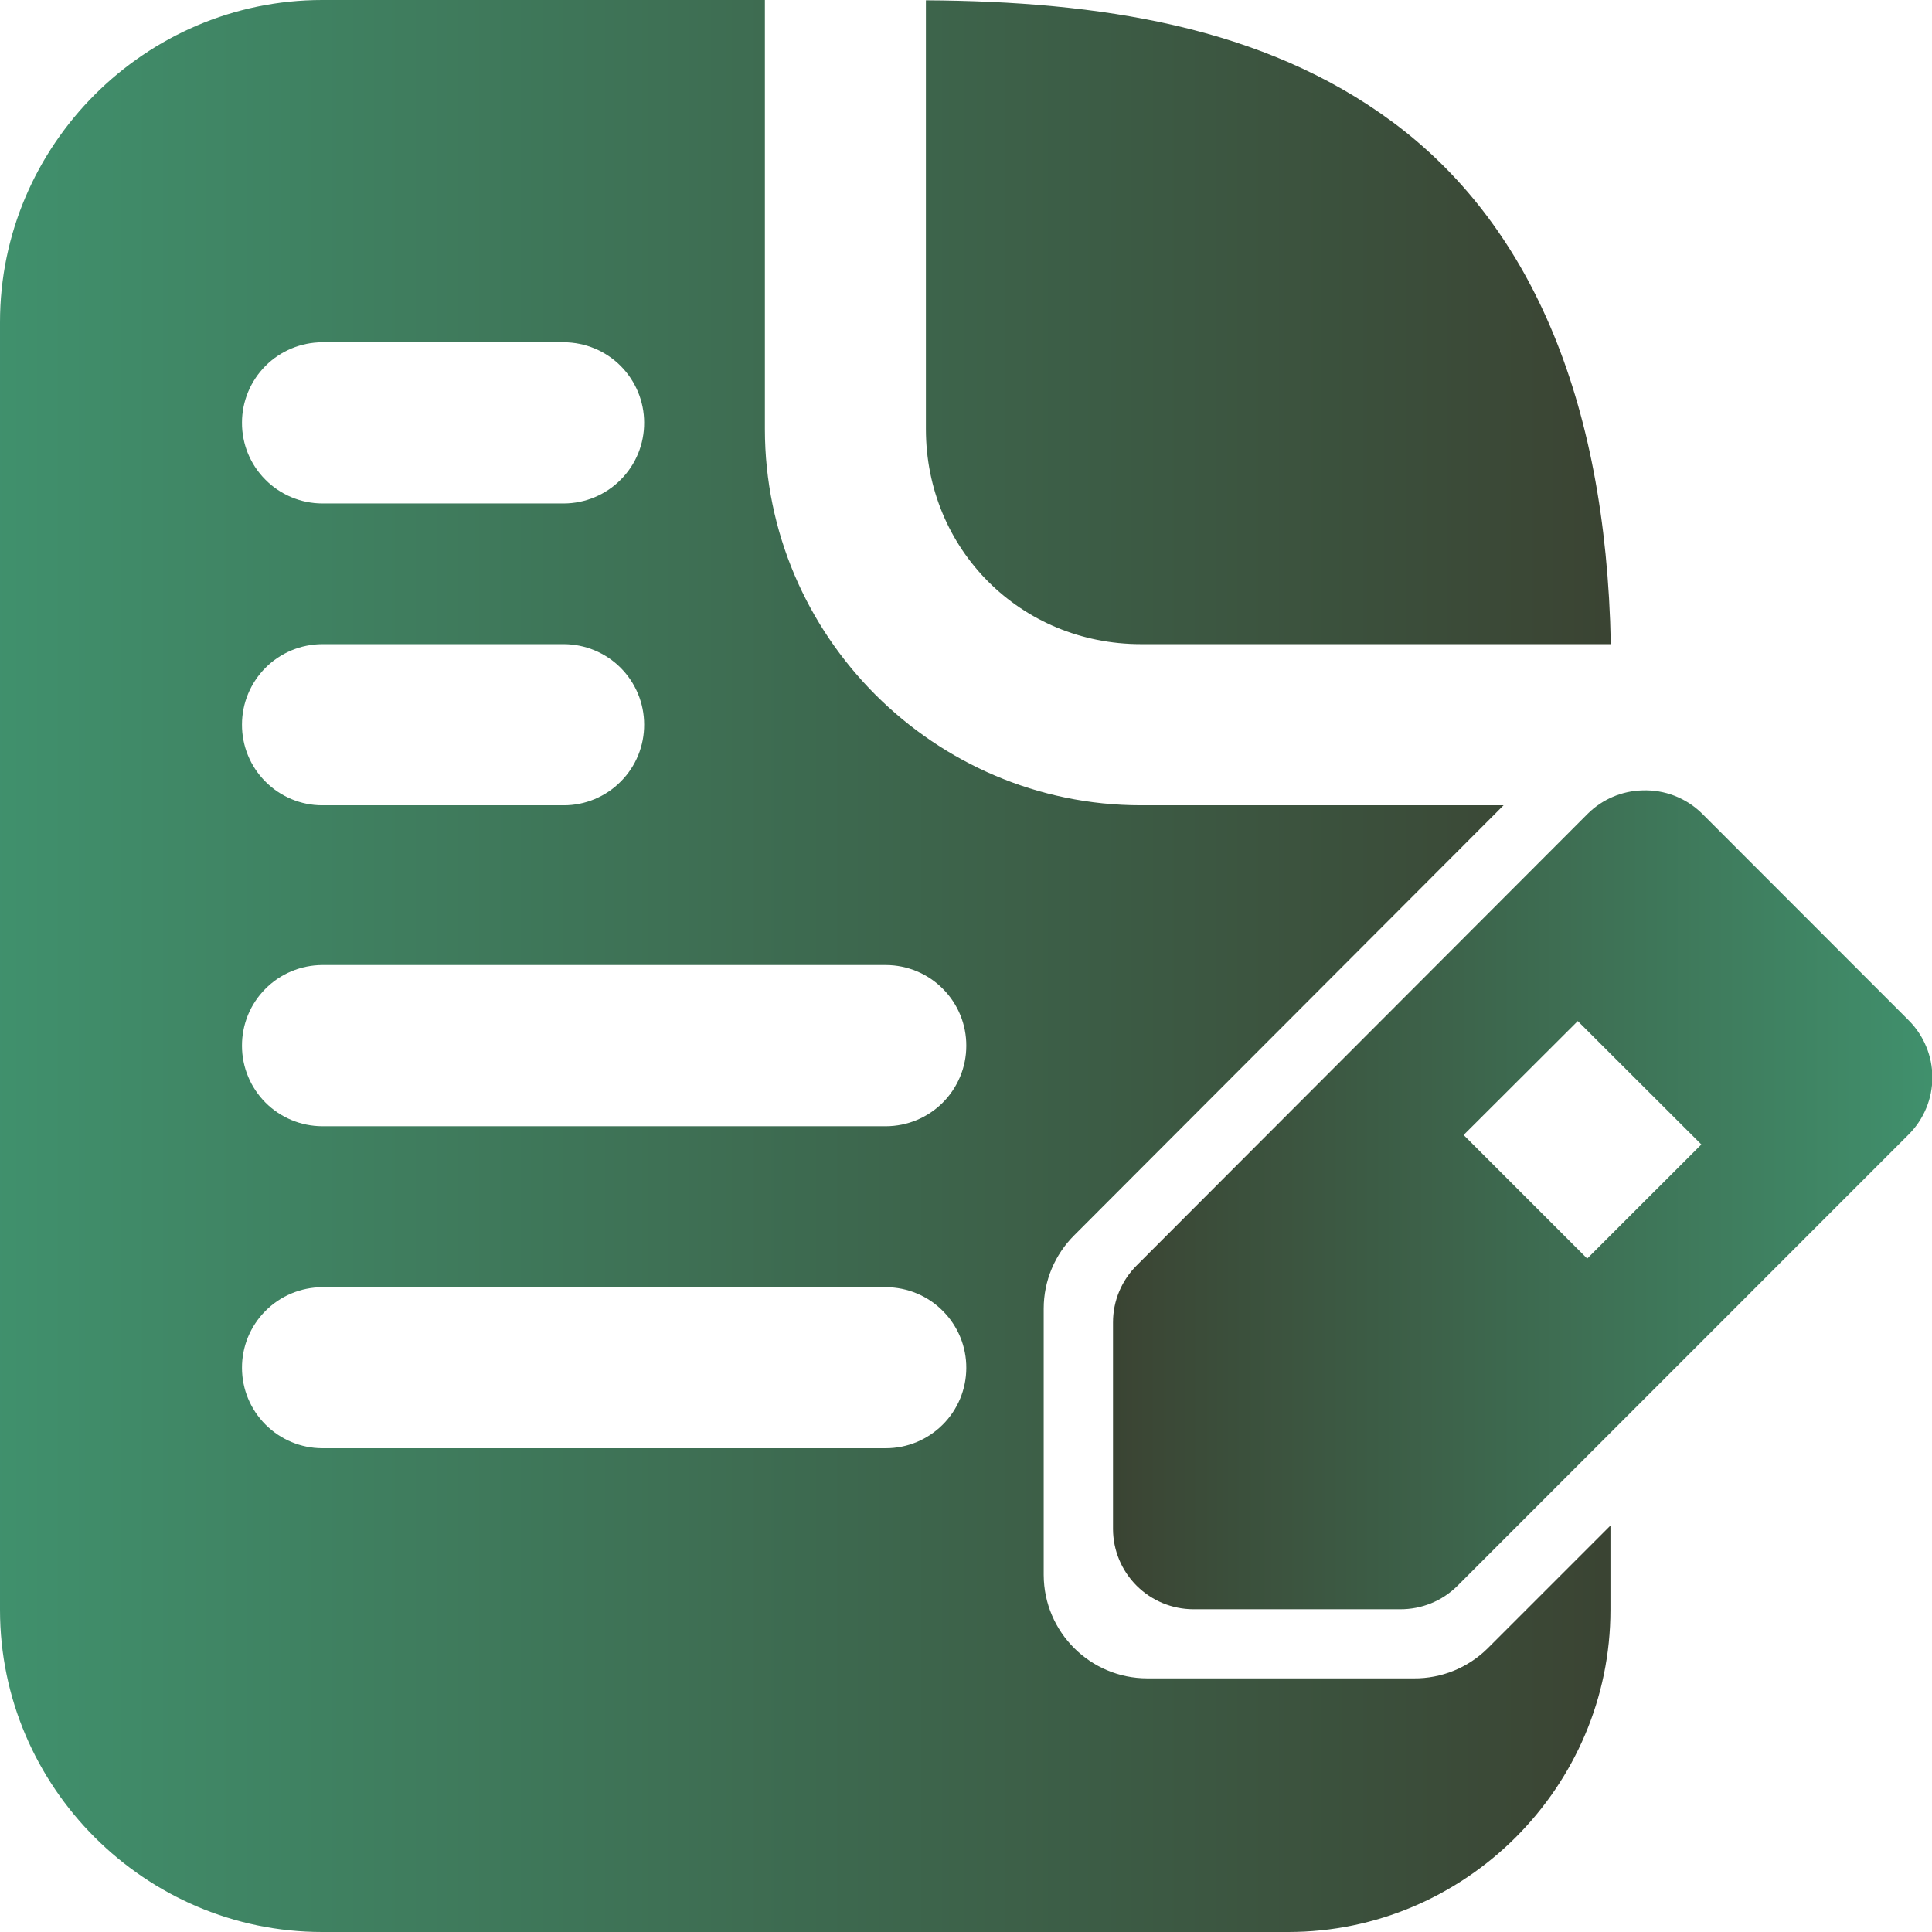 <svg width="32" height="32" viewBox="0 0 32 32" fill="none" xmlns="http://www.w3.org/2000/svg">
<g clip-path="url(#clip0_281_354)">
<path d="M5.336 0C2.404 0 0 2.404 0 5.336V26.664C0 29.596 2.404 32 5.336 32H21.338C24.27 32 26.674 29.596 26.674 26.664V25.268L24.635 27.307C24.31 27.626 23.872 27.803 23.417 27.799H19.003C18.058 27.798 17.291 27.034 17.287 26.088V21.674C17.287 21.216 17.471 20.778 17.797 20.456L24.904 13.338H18.898C15.474 13.338 12.669 10.531 12.669 7.107V0H5.336ZM15.336 0.005V7.107C15.336 9.1 16.906 10.669 18.898 10.669H26.68C26.6 6.531 25.296 3.672 23.062 2.018C20.926 0.436 18.209 0.021 15.336 0.005ZM5.336 5.669H9.341C9.693 5.671 10.031 5.811 10.28 6.061C10.528 6.31 10.669 6.648 10.669 7C10.67 7.175 10.636 7.349 10.57 7.511C10.503 7.673 10.406 7.82 10.282 7.944C10.159 8.069 10.012 8.167 9.851 8.235C9.689 8.303 9.516 8.338 9.341 8.339H5.336C5.161 8.338 4.988 8.303 4.826 8.235C4.665 8.167 4.518 8.069 4.395 7.944C4.271 7.82 4.174 7.673 4.107 7.511C4.041 7.349 4.007 7.175 4.008 7C4.008 6.648 4.149 6.31 4.397 6.061C4.646 5.811 4.984 5.671 5.336 5.669ZM5.336 10.669H9.341C9.693 10.671 10.031 10.811 10.28 11.061C10.528 11.31 10.669 11.648 10.669 12C10.67 12.175 10.636 12.349 10.57 12.511C10.503 12.673 10.406 12.82 10.282 12.944C10.159 13.069 10.012 13.167 9.851 13.235C9.689 13.303 9.516 13.338 9.341 13.338H5.336C5.161 13.338 4.988 13.303 4.826 13.235C4.665 13.167 4.518 13.069 4.395 12.944C4.271 12.82 4.174 12.673 4.107 12.511C4.041 12.349 4.007 12.175 4.008 12C4.008 11.648 4.149 11.31 4.397 11.061C4.646 10.811 4.984 10.671 5.336 10.669ZM5.336 15.984H14.677C14.852 15.985 15.025 16.02 15.187 16.088C15.348 16.155 15.495 16.254 15.618 16.379C15.742 16.503 15.839 16.65 15.906 16.812C15.972 16.974 16.006 17.148 16.005 17.323C16.005 17.675 15.864 18.013 15.616 18.262C15.367 18.512 15.029 18.652 14.677 18.654H5.336C4.984 18.652 4.646 18.512 4.397 18.262C4.149 18.013 4.008 17.675 4.008 17.323C4.007 17.148 4.041 16.974 4.107 16.812C4.174 16.65 4.271 16.503 4.395 16.379C4.518 16.254 4.665 16.155 4.826 16.088C4.988 16.02 5.161 15.985 5.336 15.984ZM5.336 21.32H14.677C14.852 21.321 15.025 21.356 15.187 21.424C15.348 21.491 15.495 21.59 15.618 21.715C15.742 21.839 15.839 21.986 15.906 22.148C15.972 22.31 16.006 22.484 16.005 22.659C16.004 23.011 15.864 23.348 15.615 23.596C15.366 23.845 15.029 23.986 14.677 23.987H5.336C4.984 23.986 4.647 23.845 4.398 23.596C4.15 23.348 4.009 23.011 4.008 22.659C4.007 22.484 4.041 22.31 4.107 22.148C4.174 21.986 4.271 21.839 4.395 21.715C4.518 21.59 4.665 21.491 4.826 21.424C4.988 21.356 5.161 21.321 5.336 21.32Z" fill="url(#paint0_linear_281_354)" fill-opacity="0.85"/>
<path d="M27.206 13.091C26.866 13.099 26.541 13.237 26.299 13.477L18.831 20.956C18.706 21.079 18.606 21.227 18.538 21.389C18.47 21.551 18.435 21.725 18.435 21.901V25.326C18.436 25.678 18.577 26.015 18.826 26.264C19.076 26.513 19.413 26.653 19.766 26.654H23.19C23.544 26.656 23.884 26.519 24.135 26.271L31.615 18.789C31.739 18.665 31.837 18.518 31.904 18.356C31.972 18.194 32.006 18.02 32.006 17.845C32.006 17.67 31.972 17.496 31.904 17.334C31.837 17.172 31.739 17.025 31.615 16.901L28.19 13.474C28.061 13.347 27.907 13.247 27.737 13.181C27.568 13.115 27.387 13.085 27.206 13.091ZM26.133 16.912L28.18 18.956L26.289 20.846L24.242 18.799L26.133 16.912Z" fill="url(#paint1_linear_281_354)" fill-opacity="0.85"/>
</g>
<defs>
<linearGradient id="paint0_linear_281_354" x1="0" y1="16.003" x2="26.68" y2="16.003" gradientUnits="userSpaceOnUse">
<stop stop-color="#1F7D53"/>
<stop offset="1" stop-color="#18230F"/>
</linearGradient>
<linearGradient id="paint1_linear_281_354" x1="18.435" y1="19.873" x2="32.006" y2="19.873" gradientUnits="userSpaceOnUse">
<stop stop-color="#18230F"/>
<stop offset="1" stop-color="#1F7D53"/>
</linearGradient>
<clipPath id="clip0_281_354">
<rect width="32" height="32" fill="white"/>
</clipPath>
</defs>
</svg>
